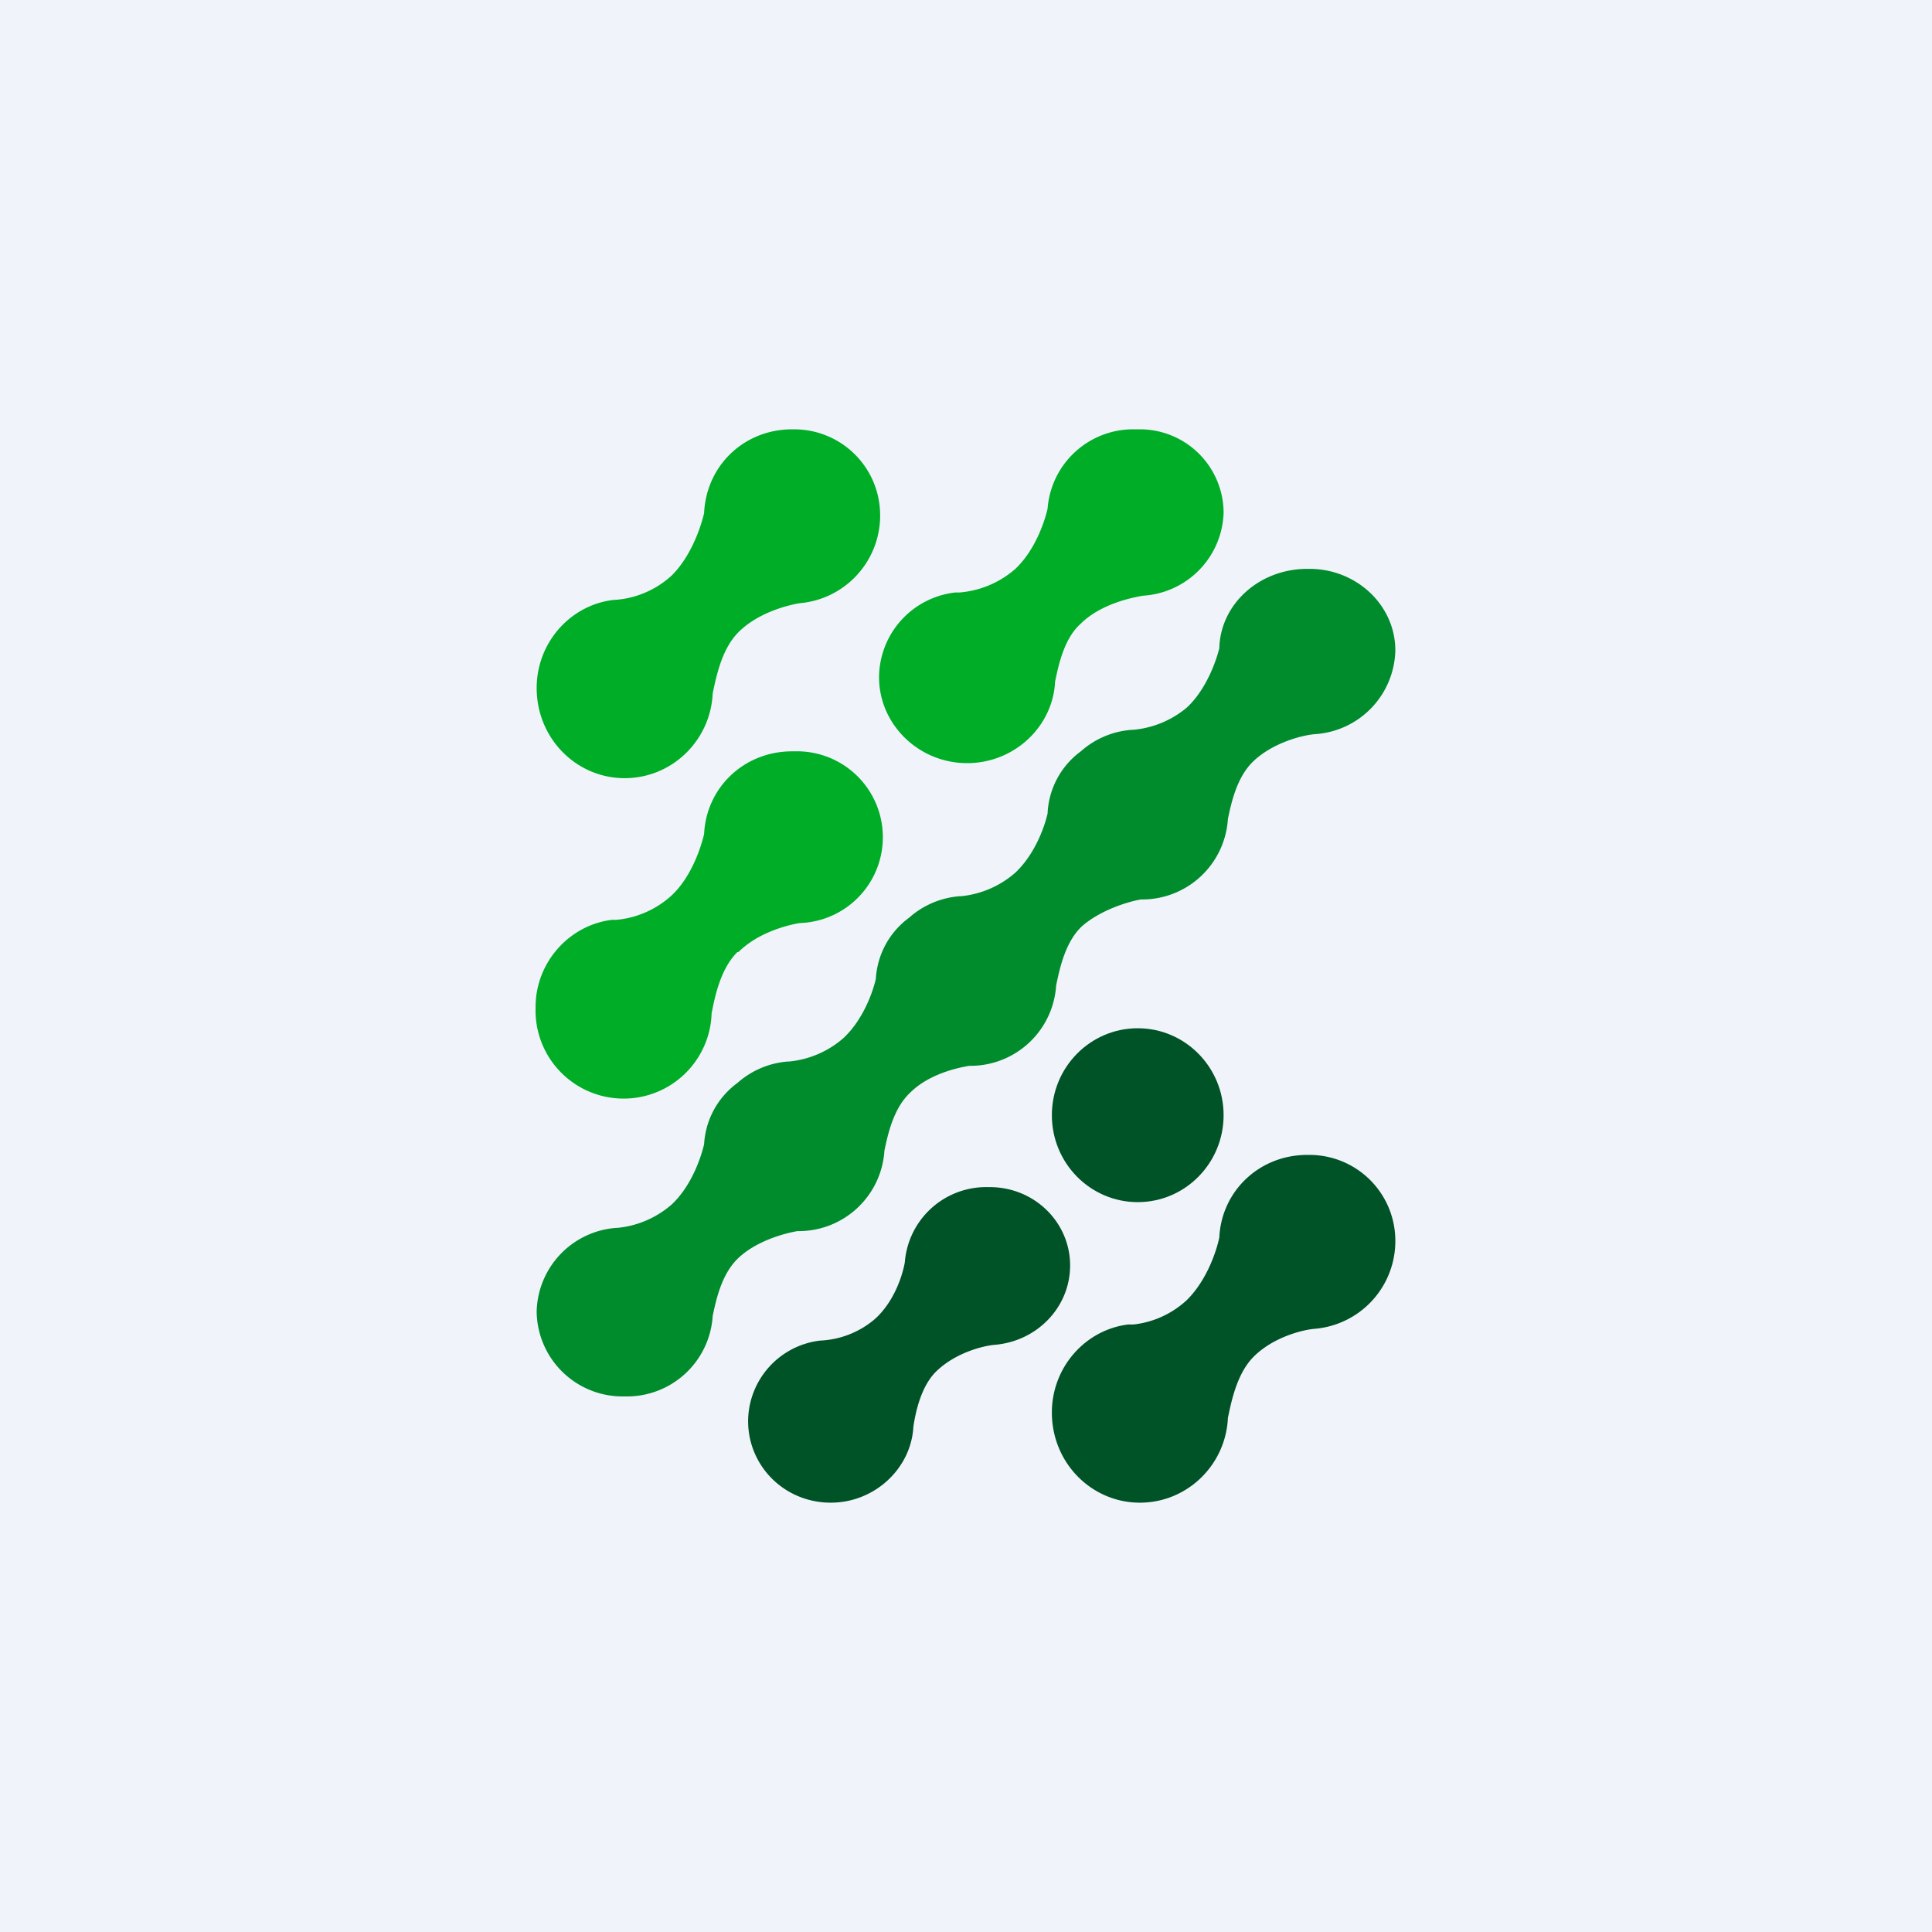 <!-- by TradingView --><svg width="18" height="18" viewBox="0 0 18 18" xmlns="http://www.w3.org/2000/svg"><path fill="#F0F3FA" d="M0 0h18v18H0z"/><ellipse cx="10.6" cy="10.39" rx=".8" ry=".81" fill="#005227"/><path d="M6.88 5.89c.18-.18.45-.25.57-.27a.82.82 0 0 0 .75-.8V4.8A.8.8 0 0 0 7.4 4h-.02c-.45 0-.8.34-.82.78-.03.13-.12.4-.3.58a.87.87 0 0 1-.55.23c-.4.05-.71.4-.71.82 0 .47.37.84.82.84.44 0 .8-.35.82-.79.03-.14.08-.41.24-.57ZM10.08 5.8c.18-.17.45-.23.57-.25a.8.8 0 0 0 .75-.77v-.01a.78.78 0 0 0-.8-.77h-.02a.8.8 0 0 0-.82.74c-.03.13-.12.39-.3.56a.9.9 0 0 1-.52.22H8.9a.8.8 0 0 0-.71.78v.01c0 .44.37.8.82.8.44 0 .8-.34.82-.76.03-.14.08-.4.24-.54Z" fill="#00AD27"/><path d="M12.25 6.84c-.12.01-.39.08-.57.25-.16.15-.21.4-.24.54a.8.8 0 0 1-.81.75c-.12.02-.38.1-.55.25-.16.15-.21.41-.24.55a.8.8 0 0 1-.81.75c-.12.02-.38.08-.55.25-.16.15-.21.4-.24.54a.8.8 0 0 1-.81.75c-.12.02-.38.09-.55.25-.16.15-.21.4-.24.54a.8.8 0 0 1-.82.75.8.8 0 0 1-.82-.79.8.8 0 0 1 .74-.78h.01a.9.9 0 0 0 .51-.22c.18-.17.27-.43.3-.56a.76.76 0 0 1 .31-.57.8.8 0 0 1 .47-.2h.01a.9.9 0 0 0 .51-.22c.18-.17.27-.42.3-.55a.76.76 0 0 1 .31-.57.8.8 0 0 1 .47-.2h.01a.9.9 0 0 0 .51-.22c.18-.17.27-.42.3-.55a.76.76 0 0 1 .31-.58.8.8 0 0 1 .47-.2h.01a.9.9 0 0 0 .51-.21c.18-.17.27-.43.3-.55.01-.41.37-.74.82-.74h.02c.44 0 .8.34.8.76a.8.8 0 0 1-.75.78Z" fill="#008C2C"/><path d="M8.73 12.77c.18-.17.43-.23.53-.24.4-.03.71-.35.71-.74 0-.4-.33-.73-.75-.73H9.2a.76.76 0 0 0-.77.7c-.02.12-.1.37-.28.53a.84.84 0 0 1-.51.2.76.76 0 0 0-.67.75c0 .42.34.76.77.76.41 0 .75-.32.77-.71.02-.13.07-.38.22-.52ZM11.68 12.64c.18-.18.45-.25.57-.26a.82.82 0 0 0 .75-.81v-.01a.8.8 0 0 0-.8-.8h-.02c-.45 0-.8.34-.82.77-.03.14-.12.4-.3.58a.87.87 0 0 1-.5.23h-.05c-.4.05-.71.4-.71.82 0 .47.37.84.82.84.44 0 .8-.35.82-.79.03-.14.08-.41.24-.57Z" fill="#005227"/><path d="M6.88 8.87c.18-.18.45-.25.57-.27A.8.8 0 0 0 7.4 7h-.02c-.45 0-.8.34-.82.77-.03.13-.12.4-.3.57a.88.88 0 0 1-.52.23H5.7c-.4.05-.71.4-.71.81v.01a.82.82 0 0 0 1.64.05c.03-.15.08-.41.24-.57Z" fill="#00AD27"/></svg>